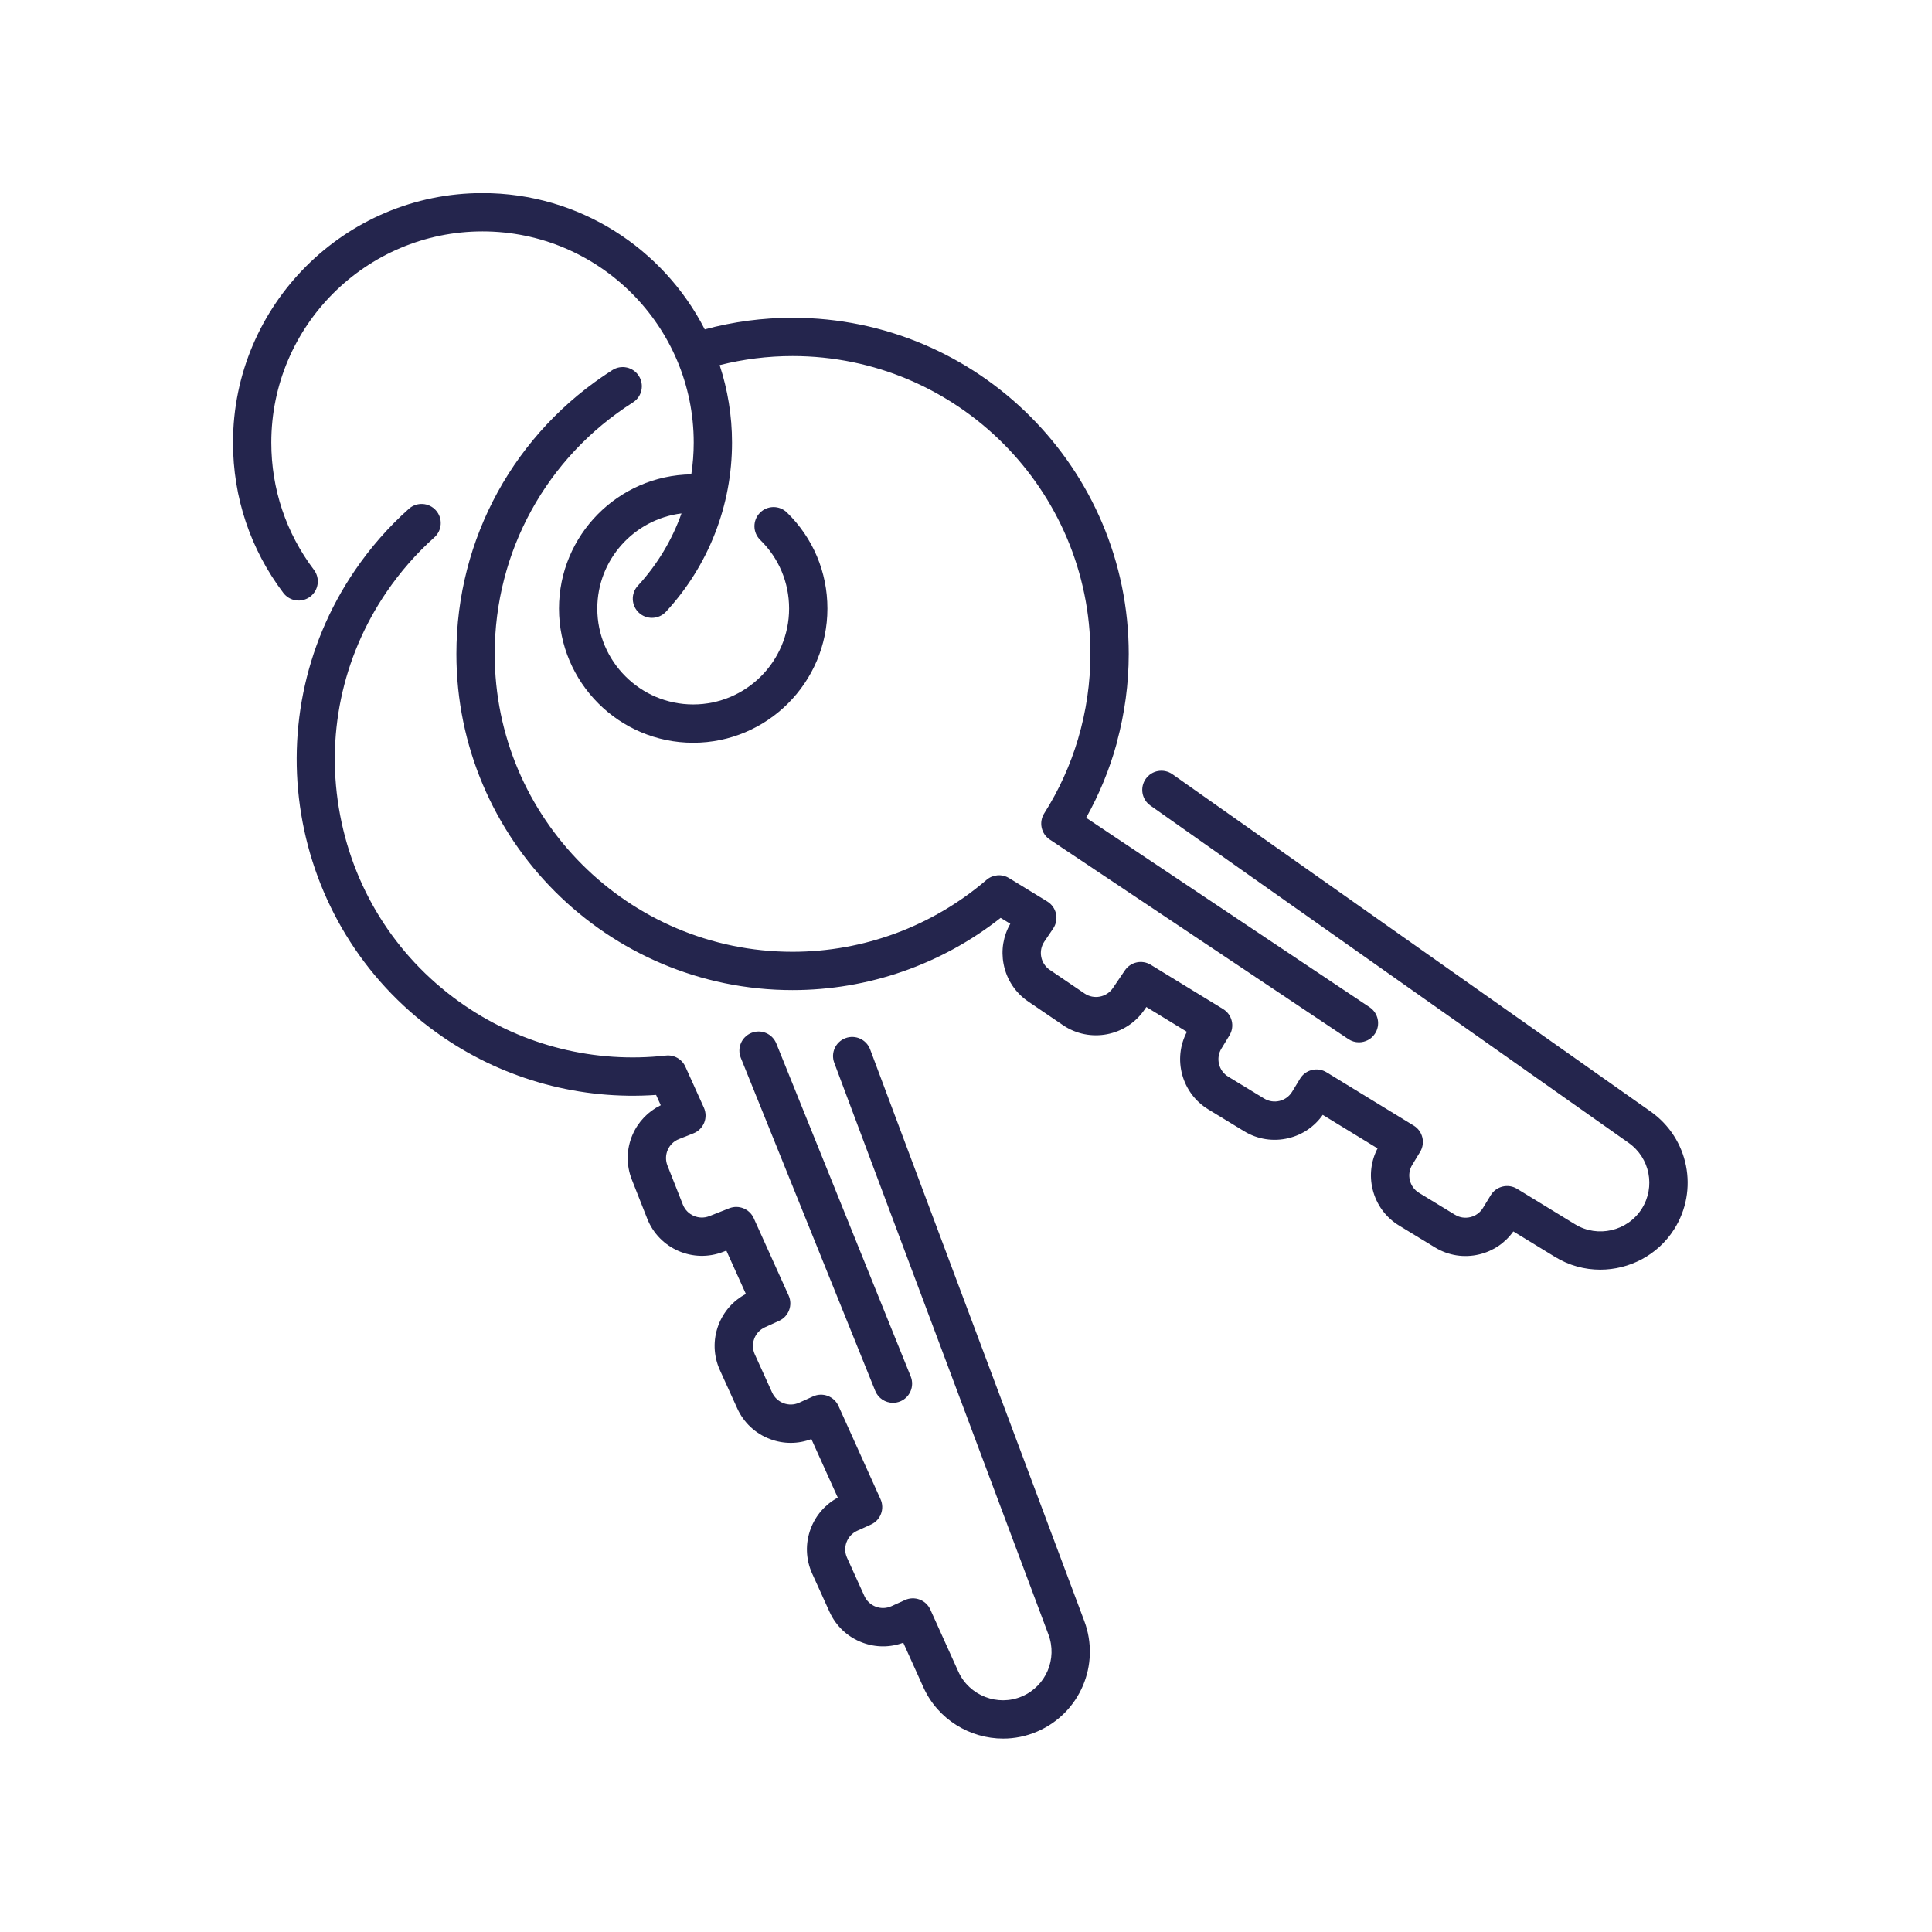 <?xml version="1.0" encoding="UTF-8"?> <svg xmlns="http://www.w3.org/2000/svg" xmlns:xlink="http://www.w3.org/1999/xlink" width="500" zoomAndPan="magnify" viewBox="0 0 375 375" height="500" preserveAspectRatio="xMidYMid meet" version="1.0"><defs><clipPath id="40220c7b57"><path d="M 57 97 L 212 97 L 212 337.5 L 57 337.5 Z M 57 97 " clip-rule="nonzero"></path></clipPath><clipPath id="f9230d03eb"><path d="M 45.188 37.5 L 268 37.5 L 268 203 L 45.188 203 Z M 45.188 37.5 " clip-rule="nonzero"></path></clipPath></defs><path fill="#24254d" d="M 173.324 272.285 C 173.789 272.285 174.258 272.199 174.715 272.016 C 176.617 271.246 177.539 269.082 176.773 267.176 L 150.684 202.539 C 149.914 200.633 147.746 199.715 145.844 200.484 C 143.941 201.254 143.02 203.418 143.789 205.32 L 169.879 269.957 C 170.461 271.406 171.852 272.285 173.324 272.285 " fill-opacity="1" fill-rule="nonzero"></path><g clip-path="url(#40220c7b57)"><path fill="#24254d" d="M 157.355 296.719 C 156.285 299.566 156.387 302.664 157.645 305.438 L 161.012 312.859 C 162.27 315.633 164.531 317.75 167.379 318.82 C 169.965 319.793 172.758 319.801 175.324 318.852 L 179.238 327.52 C 182.039 333.734 188.246 337.457 194.707 337.457 C 196.926 337.457 199.172 337.016 201.316 336.09 C 209.617 332.523 213.629 323.102 210.461 314.645 L 168.891 203.68 C 168.168 201.758 166.027 200.781 164.102 201.504 C 162.18 202.223 161.207 204.367 161.93 206.289 L 203.496 317.25 C 205.273 321.984 203.027 327.262 198.379 329.262 C 193.672 331.289 188.125 329.137 186.016 324.465 L 180.582 312.426 C 180.176 311.527 179.43 310.82 178.504 310.477 C 177.582 310.129 176.559 310.156 175.656 310.57 L 173.027 311.762 C 172.062 312.199 170.988 312.234 169.996 311.863 C 169.004 311.488 168.219 310.75 167.781 309.789 L 164.414 302.363 C 163.977 301.402 163.941 300.324 164.312 299.336 C 164.688 298.344 165.422 297.555 166.391 297.117 L 169.059 295.906 C 170.926 295.062 171.758 292.863 170.91 290.992 L 162.746 272.891 C 162.34 271.992 161.594 271.293 160.668 270.945 C 159.746 270.598 158.719 270.629 157.82 271.039 L 155.113 272.266 C 153.125 273.164 150.773 272.281 149.867 270.289 L 146.5 262.867 C 146.066 261.902 146.027 260.828 146.402 259.836 C 146.773 258.844 147.512 258.059 148.477 257.621 L 151.219 256.375 C 153.086 255.527 153.918 253.332 153.074 251.461 L 146.301 236.453 C 145.488 234.645 143.395 233.797 141.547 234.523 L 137.688 236.047 C 135.652 236.852 133.348 235.852 132.543 233.816 L 129.551 226.234 C 129.164 225.25 129.18 224.172 129.602 223.199 C 130.023 222.23 130.801 221.48 131.785 221.094 L 134.598 219.98 C 135.543 219.609 136.293 218.863 136.68 217.922 C 137.062 216.98 137.039 215.922 136.621 214.992 L 133.035 207.051 C 132.371 205.578 130.836 204.695 129.234 204.883 C 115.516 206.422 101.672 202.992 90.266 195.223 C 77.504 186.527 68.891 173.387 66.016 158.211 C 63.137 143.039 66.344 127.656 75.035 114.895 C 77.699 110.992 80.816 107.426 84.309 104.301 C 85.84 102.934 85.973 100.582 84.605 99.055 C 83.234 97.523 80.883 97.391 79.355 98.762 C 75.41 102.285 71.891 106.305 68.891 110.707 C 48.633 140.441 56.344 181.113 86.082 201.367 C 98.199 209.629 112.762 213.543 127.348 212.523 L 128.254 214.527 C 125.805 215.715 123.879 217.715 122.781 220.238 C 121.57 223.035 121.52 226.133 122.637 228.961 L 125.629 236.547 C 127.934 242.395 134.566 245.27 140.414 242.965 L 140.984 242.742 L 144.777 251.156 C 142.312 252.457 140.43 254.586 139.441 257.219 C 138.371 260.07 138.473 263.164 139.73 265.941 L 143.098 273.363 C 144.355 276.137 146.617 278.254 149.469 279.324 C 152.078 280.309 154.902 280.305 157.488 279.324 L 162.617 290.691 C 160.188 291.996 158.332 294.113 157.355 296.719 " fill-opacity="1" fill-rule="nonzero"></path></g><path fill="#24254d" d="M 222.391 151.176 C 221.207 152.855 221.609 155.172 223.285 156.355 L 316.121 221.832 C 320.254 224.75 321.363 230.375 318.652 234.641 C 315.902 238.969 310.105 240.312 305.73 237.641 L 294.465 230.75 C 293.621 230.234 292.609 230.074 291.652 230.309 C 290.691 230.539 289.863 231.145 289.352 231.988 L 287.848 234.453 C 287.297 235.359 286.426 235.992 285.398 236.242 C 284.371 236.492 283.305 236.328 282.402 235.777 L 275.438 231.535 C 274.535 230.988 273.898 230.117 273.652 229.086 C 273.398 228.059 273.566 226.992 274.117 226.094 L 275.641 223.586 C 276.707 221.832 276.152 219.551 274.406 218.48 L 257.465 208.121 C 256.625 207.605 255.609 207.449 254.652 207.68 C 253.691 207.91 252.863 208.516 252.348 209.359 L 250.805 211.898 C 250.254 212.801 249.387 213.438 248.355 213.688 C 247.328 213.934 246.266 213.773 245.359 213.219 L 238.398 208.98 C 236.531 207.844 235.938 205.398 237.074 203.535 L 238.641 200.957 C 239.707 199.207 239.152 196.922 237.406 195.855 L 223.359 187.262 C 221.668 186.227 219.461 186.703 218.344 188.344 L 216.012 191.781 C 214.781 193.586 212.312 194.059 210.504 192.828 L 203.762 188.25 C 201.957 187.02 201.484 184.551 202.715 182.746 L 204.41 180.242 C 204.984 179.398 205.184 178.363 204.973 177.367 C 204.754 176.371 204.145 175.512 203.277 174.98 L 195.844 170.434 C 194.465 169.59 192.703 169.734 191.48 170.785 C 181.004 179.785 167.637 184.742 153.836 184.742 C 121.957 184.742 96.023 158.805 96.023 126.926 C 96.023 107.043 106.055 88.793 122.859 78.105 C 124.59 77.004 125.102 74.703 124 72.973 C 122.898 71.242 120.602 70.73 118.867 71.832 C 99.906 83.891 88.586 104.488 88.586 126.926 C 88.586 162.906 117.855 192.176 153.836 192.176 C 168.504 192.176 182.738 187.215 194.223 178.16 L 196.098 179.305 C 194.738 181.664 194.277 184.406 194.793 187.105 C 195.367 190.098 197.066 192.688 199.582 194.398 L 206.324 198.98 C 211.523 202.512 218.625 201.156 222.16 195.957 L 222.504 195.457 L 230.379 200.273 C 227.586 205.551 229.359 212.184 234.531 215.332 L 241.492 219.574 C 244.094 221.152 247.152 221.629 250.113 220.91 C 252.824 220.254 255.156 218.66 256.742 216.395 L 267.383 222.902 C 266.109 225.348 265.766 228.141 266.426 230.844 C 267.145 233.801 268.969 236.305 271.574 237.887 L 278.535 242.129 C 281.133 243.711 284.195 244.188 287.156 243.469 C 289.844 242.816 292.148 241.25 293.734 239.02 L 301.852 243.98 C 304.57 245.645 307.605 246.441 310.605 246.441 C 316.215 246.441 321.727 243.668 324.93 238.633 C 329.773 231.012 327.785 220.965 320.406 215.758 L 227.57 150.277 C 225.891 149.098 223.57 149.496 222.391 151.176 " fill-opacity="1" fill-rule="nonzero"></path><g clip-path="url(#f9230d03eb)"><path fill="#24254d" d="M 60.207 115.812 C 61.848 114.574 62.172 112.242 60.934 110.602 C 55.523 103.449 52.66 94.906 52.66 85.906 C 52.66 63.305 71.051 44.914 93.656 44.914 C 116.262 44.914 134.652 63.305 134.652 85.906 C 134.652 87.988 134.488 90.047 134.18 92.074 C 119.988 92.273 108.5 103.875 108.5 118.117 C 108.5 132.48 120.184 144.168 134.551 144.168 C 148.914 144.168 160.602 132.48 160.602 118.117 C 160.602 111.039 157.816 104.426 152.75 99.48 C 151.285 98.047 148.93 98.07 147.496 99.539 C 146.059 101.012 146.09 103.363 147.559 104.797 C 151.176 108.332 153.164 113.062 153.164 118.117 C 153.164 128.379 144.816 136.73 134.551 136.73 C 124.285 136.73 115.934 128.379 115.934 118.117 C 115.934 108.621 123.082 100.781 132.277 99.652 C 130.445 104.805 127.59 109.578 123.809 113.688 C 122.414 115.195 122.512 117.547 124.02 118.938 C 124.734 119.598 125.641 119.922 126.539 119.922 C 127.539 119.922 128.539 119.52 129.273 118.727 C 137.539 109.766 142.086 98.109 142.086 85.906 C 142.086 80.66 141.234 75.605 139.684 70.871 C 144.289 69.711 149.031 69.113 153.836 69.113 C 185.715 69.113 211.648 95.051 211.648 126.926 C 211.648 132.496 210.844 138.027 209.262 143.375 C 209.258 143.387 209.258 143.398 209.254 143.414 C 207.742 148.508 205.539 153.367 202.684 157.867 C 201.602 159.574 202.074 161.832 203.754 162.953 L 261.707 201.68 C 262.34 202.105 263.059 202.309 263.77 202.309 C 264.969 202.309 266.148 201.727 266.863 200.656 C 268.004 198.949 267.547 196.641 265.84 195.5 L 210.82 158.73 C 213.367 154.18 215.355 149.348 216.742 144.316 C 216.762 144.234 216.766 144.148 216.785 144.066 C 218.305 138.477 219.086 132.719 219.086 126.926 C 219.086 90.949 189.816 61.68 153.836 61.68 C 148.043 61.68 142.324 62.441 136.793 63.934 C 128.77 48.25 112.449 37.477 93.656 37.477 C 66.953 37.477 45.227 59.203 45.227 85.906 C 45.227 96.539 48.605 106.629 55 115.09 C 56.238 116.723 58.57 117.051 60.207 115.812 " fill-opacity="1" fill-rule="nonzero"></path></g></svg> 